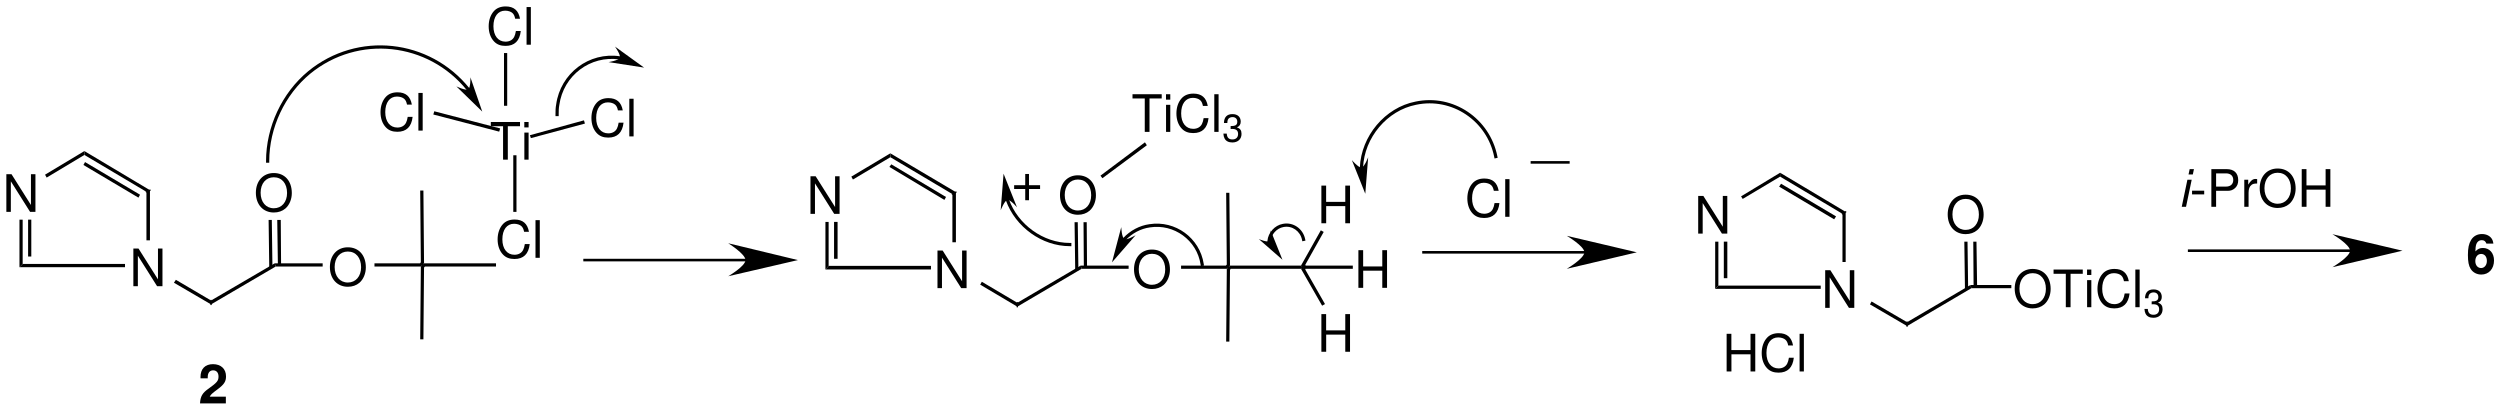 <?xml version="1.0" encoding="UTF-8"?>
<!DOCTYPE svg PUBLIC '-//W3C//DTD SVG 1.0//EN'
          'http://www.w3.org/TR/2001/REC-SVG-20010904/DTD/svg10.dtd'>
<svg stroke-dasharray="none" shape-rendering="auto" xmlns="http://www.w3.org/2000/svg" font-family="'Dialog'" text-rendering="auto" width="1024" fill-opacity="1" color-interpolation="auto" color-rendering="auto" preserveAspectRatio="xMidYMid meet" font-size="12px" viewBox="0 0 1024 168" fill="black" xmlns:xlink="http://www.w3.org/1999/xlink" stroke="black" image-rendering="auto" stroke-miterlimit="10" stroke-linecap="square" stroke-linejoin="miter" font-style="normal" stroke-width="1" height="168" stroke-dashoffset="0" font-weight="normal" stroke-opacity="1"
><!--Generated by the Batik Graphics2D SVG Generator--><defs id="genericDefs"
  /><g
  ><defs id="defs1"
    ><clipPath clipPathUnits="userSpaceOnUse" id="clipPath1"
      ><path d="M2.215 2.465 L394.991 2.465 L394.991 66.847 L2.215 66.847 L2.215 2.465 Z"
      /></clipPath
      ><clipPath clipPathUnits="userSpaceOnUse" id="clipPath2"
      ><path d="M1.71 66.064 L1.71 2.615 L393.507 2.615 L393.507 66.064 Z"
      /></clipPath
      ><clipPath clipPathUnits="userSpaceOnUse" id="clipPath3"
      ><path d="M17.096 660.44 L17.096 26.137 L3933.11 26.137 L3933.11 660.44 Z"
      /></clipPath
    ></defs
    ><g transform="scale(2.607,2.607) translate(-2.215,-2.465) matrix(1.002,0,0,-1.015,0.5,69.5)"
    ><path d="M7.268 39.082 L6.564 39.082 L6.564 34.314 L3.516 39.082 L2.708 39.082 L2.708 33.25 L3.412 33.25 L3.412 37.978 L6.428 33.25 L7.268 33.25 Z" stroke="none" clip-path="url(#clipPath2)"
    /></g
    ><g transform="matrix(2.614,0,0,-2.645,-4.471,174.765)"
    ><path d="M27.168 27.582 L26.464 27.582 L26.464 22.814 L23.416 27.582 L22.608 27.582 L22.608 21.75 L23.312 21.75 L23.312 26.478 L26.328 21.75 L27.168 21.75 Z" stroke="none" clip-path="url(#clipPath2)"
    /></g
    ><g transform="matrix(2.614,0,0,-2.645,-4.471,174.765)"
    ><path d="M44.612 39.278 C42.94 39.278 41.804 38.046 41.804 36.222 C41.804 34.398 42.94 33.166 44.62 33.166 C45.324 33.166 45.956 33.382 46.428 33.782 C47.06 34.318 47.436 35.222 47.436 36.174 C47.436 38.054 46.324 39.278 44.612 39.278 ZM44.612 38.622 C45.876 38.622 46.692 37.662 46.692 36.19 C46.692 34.782 45.852 33.822 44.62 33.822 C43.38 33.822 42.548 34.782 42.548 36.222 C42.548 37.662 43.38 38.622 44.612 38.622 Z" stroke="none" clip-path="url(#clipPath2)"
    /></g
    ><g transform="matrix(2.614,0,0,-2.645,-4.471,174.765)"
    ><path d="M56.212 27.778 C54.54 27.778 53.404 26.546 53.404 24.722 C53.404 22.898 54.54 21.666 56.22 21.666 C56.924 21.666 57.556 21.882 58.028 22.282 C58.66 22.818 59.036 23.722 59.036 24.674 C59.036 26.554 57.924 27.778 56.212 27.778 ZM56.212 27.122 C57.476 27.122 58.292 26.162 58.292 24.69 C58.292 23.282 57.452 22.322 56.22 22.322 C54.98 22.322 54.148 23.282 54.148 24.722 C54.148 26.162 54.98 27.122 56.212 27.122 Z" stroke="none" clip-path="url(#clipPath2)"
    /></g
    ><g transform="matrix(2.614,0,0,-2.645,-4.471,174.765)"
    ><path d="M37.101 4.65 L34.581 4.65 C34.732 4.969 34.917 5.137 35.79 5.776 C36.824 6.532 37.126 6.985 37.126 7.792 C37.126 8.942 36.336 9.682 35.085 9.682 C33.85 9.682 33.128 8.951 33.128 7.691 C33.128 7.64 33.128 7.573 33.136 7.481 L34.262 7.481 L34.262 7.674 C34.262 8.338 34.572 8.724 35.11 8.724 C35.631 8.724 35.95 8.363 35.95 7.766 C35.95 7.111 35.74 6.851 34.43 5.918 C33.422 5.23 33.111 4.7 33.052 3.6 L37.101 3.6 Z" stroke="none" clip-path="url(#clipPath2)"
    /></g
    ><g transform="matrix(2.614,0,0,-2.645,-4.471,174.765)"
    ><path d="M99.296 48.974 C99.064 50.254 98.328 50.878 97.048 50.878 C96.264 50.878 95.632 50.63 95.2 50.15 C94.672 49.574 94.384 48.742 94.384 47.798 C94.384 46.838 94.68 46.014 95.232 45.446 C95.68 44.982 96.256 44.766 97.016 44.766 C98.44 44.766 99.24 45.534 99.416 47.078 L98.648 47.078 C98.584 46.678 98.504 46.406 98.384 46.174 C98.144 45.694 97.648 45.422 97.024 45.422 C95.864 45.422 95.128 46.35 95.128 47.806 C95.128 49.302 95.832 50.222 96.96 50.222 C97.432 50.222 97.872 50.078 98.112 49.854 C98.328 49.654 98.448 49.406 98.536 48.974 Z" stroke="none" clip-path="url(#clipPath2)"
    /></g
    ><g transform="matrix(2.614,0,0,-2.645,-4.471,174.765)"
    ><path d="M100.992 50.782 L100.32 50.782 L100.32 44.95 L100.992 44.95 Z" stroke="none" clip-path="url(#clipPath2)"
    /></g
    ><g transform="matrix(2.614,0,0,-2.645,-4.471,174.765)"
    ><path d="M83.196 63.174 C82.964 64.454 82.228 65.078 80.948 65.078 C80.164 65.078 79.532 64.83 79.1 64.35 C78.572 63.774 78.284 62.942 78.284 61.998 C78.284 61.038 78.58 60.214 79.132 59.646 C79.58 59.182 80.156 58.966 80.916 58.966 C82.34 58.966 83.14 59.734 83.316 61.278 L82.548 61.278 C82.484 60.878 82.404 60.606 82.284 60.374 C82.044 59.894 81.548 59.622 80.924 59.622 C79.764 59.622 79.028 60.55 79.028 62.006 C79.028 63.502 79.732 64.422 80.86 64.422 C81.332 64.422 81.772 64.278 82.012 64.054 C82.228 63.854 82.348 63.606 82.436 63.174 Z" stroke="none" clip-path="url(#clipPath2)"
    /></g
    ><g transform="matrix(2.614,0,0,-2.645,-4.471,174.765)"
    ><path d="M84.892 64.982 L84.22 64.982 L84.22 59.15 L84.892 59.15 Z" stroke="none" clip-path="url(#clipPath2)"
    /></g
    ><g transform="matrix(2.614,0,0,-2.645,-4.471,174.765)"
    ><path d="M66.246 49.874 C66.014 51.154 65.278 51.778 63.998 51.778 C63.214 51.778 62.582 51.53 62.15 51.05 C61.622 50.474 61.334 49.642 61.334 48.698 C61.334 47.738 61.63 46.914 62.182 46.346 C62.63 45.882 63.206 45.666 63.966 45.666 C65.39 45.666 66.19 46.434 66.366 47.978 L65.598 47.978 C65.534 47.578 65.454 47.306 65.334 47.074 C65.094 46.594 64.598 46.322 63.974 46.322 C62.814 46.322 62.078 47.25 62.078 48.706 C62.078 50.202 62.782 51.122 63.91 51.122 C64.382 51.122 64.822 50.978 65.062 50.754 C65.278 50.554 65.398 50.306 65.486 49.874 Z" stroke="none" clip-path="url(#clipPath2)"
    /></g
    ><g transform="matrix(2.614,0,0,-2.645,-4.471,174.765)"
    ><path d="M67.942 51.682 L67.27 51.682 L67.27 45.85 L67.942 45.85 Z" stroke="none" clip-path="url(#clipPath2)"
    /></g
    ><g transform="matrix(2.614,0,0,-2.645,-4.471,174.765)"
    ><path d="M84.596 30.174 C84.364 31.454 83.628 32.078 82.348 32.078 C81.564 32.078 80.932 31.83 80.5 31.35 C79.972 30.774 79.684 29.942 79.684 28.998 C79.684 28.038 79.98 27.214 80.532 26.646 C80.98 26.182 81.556 25.966 82.316 25.966 C83.74 25.966 84.54 26.734 84.716 28.278 L83.948 28.278 C83.884 27.878 83.804 27.606 83.684 27.374 C83.444 26.894 82.948 26.622 82.324 26.622 C81.164 26.622 80.428 27.55 80.428 29.006 C80.428 30.502 81.132 31.422 82.26 31.422 C82.732 31.422 83.172 31.278 83.412 31.054 C83.628 30.854 83.748 30.606 83.836 30.174 Z" stroke="none" clip-path="url(#clipPath2)"
    /></g
    ><g transform="matrix(2.614,0,0,-2.645,-4.471,174.765)"
    ><path d="M86.292 31.982 L85.62 31.982 L85.62 26.15 L86.292 26.15 Z" stroke="none" clip-path="url(#clipPath2)"
    /></g
    ><g transform="matrix(0.262,0,0,-0.265,-4.471,174.765)"
    ><path d="M433 410.5 C433 463.25 457.839 515.963 498.92 549.437 C575.995 611.809 688.568 599.646 750.937 523.08 L752.518 521.143 L748.643 517.982 L747.063 519.92 C686.432 594.354 577.005 606.191 502.074 545.558 C462.161 513.037 438 461.75 438 410.5 L438 408 L433 408 L433 410.5 Z" stroke="none" clip-path="url(#clipPath3)"
    /></g
    ><g transform="matrix(0.262,0,0,-0.265,-4.471,174.765)"
    ><path d="M771 487 L752.5 540 C752.5 540 753 524 749 521.5 C745 519 730.5 526 730.5 526 L771 487" stroke="none" clip-path="url(#clipPath3)"
    /></g
    ><g transform="matrix(0.262,0,0,-0.265,-4.471,174.765)"
    ><path d="M885.5 482.5 C885.5 487.665 885.516 492.83 886.549 497.991 C889.866 522.005 902.72 542.479 920.817 556.003 C938.914 569.528 962.211 576.071 986.371 572.472 L988.843 572.102 L988.102 567.157 L985.629 567.528 C962.789 570.929 940.836 564.722 923.808 551.997 C906.78 539.271 894.634 519.995 891.476 497.156 C890.484 492.17 890.5 487.335 890.5 482.5 L890.5 480 L885.5 480 L885.5 482.5 Z" stroke="none" clip-path="url(#clipPath3)"
    /></g
    ><g transform="matrix(0.262,0,0,-0.265,-4.471,174.765)"
    ><path d="M1024 555 L978.5 587.5 C978.5 587.5 988 574.5 986 570 C984 566 968.5 563.5 968.5 563.5 L1024 555" stroke="none" clip-path="url(#clipPath3)"
    /></g
    ><g transform="matrix(0.262,0,0,-0.265,-4.471,174.765)"
    ><path d="M1183 255.5 L931 255.5 L929 255.5 L929 259.5 L931 259.5 L1183 259.5 L1185 259.5 L1185 255.5 L1183 255.5 Z" stroke="none" clip-path="url(#clipPath3)"
    /></g
    ><g transform="matrix(0.262,0,0,-0.265,-4.471,174.765)"
    ><path d="M1264.5 257.5 L1155.5 283.5 C1155.5 283.5 1182.5 267 1182.5 257.5 C1182.5 248 1155.5 232.5 1155.5 232.5 L1264.5 257.5" stroke="none" clip-path="url(#clipPath3)"
    /></g
    ><g transform="matrix(2.614,0,0,-2.645,-4.471,174.765)"
    ><path d="M133.268 38.782 L132.564 38.782 L132.564 34.014 L129.516 38.782 L128.708 38.782 L128.708 32.95 L129.412 32.95 L129.412 37.678 L132.428 32.95 L133.268 32.95 Z" stroke="none" clip-path="url(#clipPath2)"
    /></g
    ><g transform="matrix(2.614,0,0,-2.645,-4.471,174.765)"
    ><path d="M153.168 27.282 L152.464 27.282 L152.464 22.514 L149.416 27.282 L148.608 27.282 L148.608 21.45 L149.312 21.45 L149.312 26.178 L152.328 21.45 L153.168 21.45 Z" stroke="none" clip-path="url(#clipPath2)"
    /></g
    ><g transform="matrix(2.614,0,0,-2.645,-4.471,174.765)"
    ><path d="M170.612 38.928 C168.94 38.928 167.804 37.696 167.804 35.872 C167.804 34.048 168.94 32.816 170.62 32.816 C171.324 32.816 171.956 33.032 172.428 33.432 C173.06 33.968 173.436 34.872 173.436 35.824 C173.436 37.704 172.324 38.928 170.612 38.928 ZM170.612 38.272 C171.876 38.272 172.692 37.312 172.692 35.84 C172.692 34.432 171.852 33.472 170.62 33.472 C169.38 33.472 168.548 34.432 168.548 35.872 C168.548 37.312 169.38 38.272 170.612 38.272 Z" stroke="none" clip-path="url(#clipPath2)"
    /></g
    ><g transform="matrix(2.614,0,0,-2.645,-4.471,174.765)"
    ><path d="M182.212 27.428 C180.54 27.428 179.404 26.196 179.404 24.372 C179.404 22.548 180.54 21.316 182.22 21.316 C182.924 21.316 183.556 21.532 184.028 21.932 C184.66 22.468 185.036 23.372 185.036 24.324 C185.036 26.204 183.924 27.428 182.212 27.428 ZM182.212 26.772 C183.476 26.772 184.292 25.812 184.292 24.34 C184.292 22.932 183.452 21.972 182.22 21.972 C180.98 21.972 180.148 22.932 180.148 24.372 C180.148 25.812 180.98 26.772 182.212 26.772 Z" stroke="none" clip-path="url(#clipPath2)"
    /></g
    ><g transform="matrix(2.614,0,0,-2.645,-4.471,174.765)"
    ><path d="M181.832 50.826 L183.744 50.826 L183.744 51.482 L179.168 51.482 L179.168 50.826 L181.088 50.826 L181.088 45.65 L181.832 45.65 Z" stroke="none" clip-path="url(#clipPath2)"
    /></g
    ><g transform="matrix(2.614,0,0,-2.645,-4.471,174.765)"
    ><path d="M185.088 49.842 L184.424 49.842 L184.424 45.65 L185.088 45.65 ZM185.088 51.482 L184.416 51.482 L184.416 50.642 L185.088 50.642 Z" stroke="none" clip-path="url(#clipPath2)"
    /></g
    ><g transform="matrix(2.614,0,0,-2.645,-4.471,174.765)"
    ><path d="M190.96 49.674 C190.728 50.954 189.992 51.578 188.712 51.578 C187.928 51.578 187.296 51.33 186.864 50.85 C186.336 50.274 186.048 49.442 186.048 48.498 C186.048 47.538 186.344 46.714 186.896 46.146 C187.344 45.682 187.92 45.466 188.68 45.466 C190.104 45.466 190.904 46.234 191.08 47.778 L190.312 47.778 C190.248 47.378 190.168 47.106 190.048 46.874 C189.808 46.394 189.312 46.122 188.688 46.122 C187.528 46.122 186.792 47.05 186.792 48.506 C186.792 50.002 187.496 50.922 188.624 50.922 C189.096 50.922 189.536 50.778 189.776 50.554 C189.992 50.354 190.112 50.106 190.2 49.674 Z" stroke="none" clip-path="url(#clipPath2)"
    /></g
    ><g transform="matrix(2.614,0,0,-2.645,-4.471,174.765)"
    ><path d="M192.656 51.482 L191.984 51.482 L191.984 45.65 L192.656 45.65 Z" stroke="none" clip-path="url(#clipPath2)"
    /></g
    ><g transform="matrix(2.614,0,0,-2.645,-4.471,174.765)"
    ><path d="M194.542 46.1 L194.608 46.1 L194.83 46.106 C195.412 46.106 195.712 45.842 195.712 45.332 C195.712 44.798 195.382 44.48 194.83 44.48 C194.254 44.48 193.972 44.768 193.936 45.386 L193.408 45.386 C193.432 45.044 193.492 44.822 193.594 44.63 C193.81 44.222 194.23 44.012 194.812 44.012 C195.688 44.012 196.252 44.534 196.252 45.338 C196.252 45.878 196.042 46.178 195.532 46.352 C195.928 46.508 196.126 46.808 196.126 47.234 C196.126 47.966 195.64 48.404 194.83 48.404 C193.972 48.404 193.516 47.936 193.498 47.03 L194.026 47.03 C194.032 47.288 194.056 47.432 194.122 47.564 C194.242 47.798 194.506 47.942 194.836 47.942 C195.304 47.942 195.586 47.666 195.586 47.216 C195.586 46.916 195.478 46.736 195.244 46.64 C195.1 46.58 194.914 46.556 194.542 46.55 Z" stroke="none" clip-path="url(#clipPath2)"
    /></g
    ><g transform="matrix(2.614,0,0,-2.645,-4.471,174.765)"
    ><path d="M212.508 34.156 L212.508 31.5 L213.252 31.5 L213.252 37.332 L212.508 37.332 L212.508 34.812 L209.508 34.812 L209.508 37.332 L208.764 37.332 L208.764 31.5 L209.516 31.5 L209.516 34.156 Z" stroke="none" clip-path="url(#clipPath2)"
    /></g
    ><g transform="matrix(2.614,0,0,-2.645,-4.471,174.765)"
    ><path d="M218.308 24.156 L218.308 21.5 L219.052 21.5 L219.052 27.332 L218.308 27.332 L218.308 24.812 L215.308 24.812 L215.308 27.332 L214.564 27.332 L214.564 21.5 L215.316 21.5 L215.316 24.156 Z" stroke="none" clip-path="url(#clipPath2)"
    /></g
    ><g transform="matrix(2.614,0,0,-2.645,-4.471,174.765)"
    ><path d="M212.508 14.256 L212.508 11.6 L213.252 11.6 L213.252 17.432 L212.508 17.432 L212.508 14.912 L209.508 14.912 L209.508 17.432 L208.764 17.432 L208.764 11.6 L209.516 11.6 L209.516 14.256 Z" stroke="none" clip-path="url(#clipPath2)"
    /></g
    ><g transform="matrix(2.614,0,0,-2.645,-4.471,174.765)"
    ><path d="M164.686 37.393 L162.947 37.393 L162.947 39.132 L162.359 39.132 L162.359 37.393 L160.62 37.393 L160.62 36.805 L162.359 36.805 L162.359 35.066 L162.947 35.066 L162.947 36.805 L164.686 36.805 Z" stroke="none" clip-path="url(#clipPath2)"
    /></g
    ><g transform="matrix(0.262,0,0,-0.265,-4.471,174.765)"
    ><path d="M1998.509 287.218 C1999.609 299.85 2009.954 311.269 2022.573 313.463 C2038.858 316.722 2054.169 305.854 2057.448 290.007 L2057.955 287.558 L2053.058 286.545 L2052.552 288.993 C2049.831 302.146 2037.142 311.278 2023.492 308.549 C2013.046 306.731 2004.391 297.15 2003.491 286.782 L2003.272 284.291 L1998.291 284.728 L1998.509 287.218 Z" stroke="none" clip-path="url(#clipPath3)"
    /></g
    ><g transform="matrix(0.262,0,0,-0.265,-4.471,174.765)"
    ><path d="M2022 258 L2003.5 303.5 C2003.5 303.5 2004 289 2001 287 C1998 284.5 1985 290 1985 290 L2022 258" stroke="none" clip-path="url(#clipPath3)"
    /></g
    ><g transform="matrix(0.262,0,0,-0.265,-4.471,174.765)"
    ><path d="M1773.192 291.727 C1784.085 303.139 1798.603 310.902 1814.167 312.978 C1854.483 319.182 1892.76 291.747 1898.971 251.382 L1899.353 248.911 L1894.411 248.147 L1894.029 250.618 C1888.24 288.253 1852.517 313.818 1814.882 308.029 C1800.397 306.098 1786.915 298.861 1776.808 288.273 L1775.081 286.465 L1771.466 289.919 L1773.192 291.727 Z" stroke="none" clip-path="url(#clipPath3)"
    /></g
    ><g transform="matrix(0.262,0,0,-0.265,-4.471,174.765)"
    ><path d="M1755.5 254 L1792.5 296 C1792.5 296 1779 288 1775 290 C1770.5 292.5 1770 308.5 1770 308.5 L1755.5 254" stroke="none" clip-path="url(#clipPath3)"
    /></g
    ><g transform="matrix(0.262,0,0,-0.265,-4.471,174.765)"
    ><path d="M1689.5 279 C1645.946 279 1604.509 308.657 1589.65 349.647 L1588.797 351.997 L1593.497 353.703 L1594.35 351.353 C1608.491 312.343 1648.054 284 1689.5 284 L1692 284 L1692 279 L1689.5 279 Z" stroke="none" clip-path="url(#clipPath3)"
    /></g
    ><g transform="matrix(0.262,0,0,-0.265,-4.471,174.765)"
    ><path d="M1586 391 L1581.5 334.5 C1581.5 334.5 1587.5 349.5 1592 350.5 C1597 351 1607 339 1607 339 L1586 391" stroke="none" clip-path="url(#clipPath3)"
    /></g
    ><g transform="matrix(0.262,0,0,-0.265,-4.471,174.765)"
    ><path d="M2494.5 267.5 L2242.5 267.5 L2240.5 267.5 L2240.5 271.5 L2242.5 271.5 L2494.5 271.5 L2496.5 271.5 L2496.5 267.5 L2494.5 267.5 Z" stroke="none" clip-path="url(#clipPath3)"
    /></g
    ><g transform="matrix(0.262,0,0,-0.265,-4.471,174.765)"
    ><path d="M2576 269.5 L2466.5 295 C2466.5 295 2494 279 2494 269.5 C2494 260 2466.5 244 2466.5 244 L2576 269.5" stroke="none" clip-path="url(#clipPath3)"
    /></g
    ><g transform="matrix(0.262,0,0,-0.265,-4.471,174.765)"
    ><path d="M2469 406.5 L2412 406.5 L2410 406.5 L2410 410.5 L2412 410.5 L2469 410.5 L2471 410.5 L2471 406.5 L2469 406.5 Z" stroke="none" clip-path="url(#clipPath3)"
    /></g
    ><g transform="matrix(0.262,0,0,-0.265,-4.471,174.765)"
    ><path d="M2143.002 400.603 C2145.05 449.262 2182.386 493.233 2230.024 502.454 C2259.393 508.584 2288.452 502.077 2311.633 486.708 C2334.81 471.341 2352.069 447.145 2357.95 417.995 L2358.446 415.545 L2353.545 414.554 L2353.05 417.005 C2347.431 444.855 2330.94 467.909 2308.867 482.542 C2286.798 497.173 2259.107 503.416 2231.01 497.553 C2185.614 488.767 2149.95 446.738 2147.998 400.397 L2147.894 397.899 L2142.899 398.106 L2143.002 400.603 Z" stroke="none" clip-path="url(#clipPath3)"
    /></g
    ><g transform="matrix(0.262,0,0,-0.265,-4.471,174.765)"
    ><path d="M2151.5 360 L2156 416.5 C2156 416.5 2150.5 401.5 2145.5 400.5 C2141 400 2130.5 412 2130.5 412 L2151.5 360" stroke="none" clip-path="url(#clipPath3)"
    /></g
    ><g transform="matrix(2.614,0,0,-2.645,-4.471,174.765)"
    ><path d="M272.368 35.732 L271.664 35.732 L271.664 30.964 L268.616 35.732 L267.808 35.732 L267.808 29.9 L268.512 29.9 L268.512 34.628 L271.528 29.9 L272.368 29.9 Z" stroke="none" clip-path="url(#clipPath2)"
    /></g
    ><g transform="matrix(2.614,0,0,-2.645,-4.471,174.765)"
    ><path d="M292.268 24.232 L291.564 24.232 L291.564 19.464 L288.516 24.232 L287.708 24.232 L287.708 18.4 L288.412 18.4 L288.412 23.128 L291.428 18.4 L292.268 18.4 Z" stroke="none" clip-path="url(#clipPath2)"
    /></g
    ><g transform="matrix(2.614,0,0,-2.645,-4.471,174.765)"
    ><path d="M309.712 35.928 C308.04 35.928 306.904 34.696 306.904 32.872 C306.904 31.048 308.04 29.816 309.72 29.816 C310.424 29.816 311.056 30.032 311.528 30.432 C312.16 30.968 312.536 31.872 312.536 32.824 C312.536 34.704 311.424 35.928 309.712 35.928 ZM309.712 35.272 C310.976 35.272 311.792 34.312 311.792 32.84 C311.792 31.432 310.952 30.472 309.72 30.472 C308.48 30.472 307.648 31.432 307.648 32.872 C307.648 34.312 308.48 35.272 309.712 35.272 Z" stroke="none" clip-path="url(#clipPath2)"
    /></g
    ><g transform="matrix(2.614,0,0,-2.645,-4.471,174.765)"
    ><path d="M320.212 24.428 C318.54 24.428 317.404 23.196 317.404 21.372 C317.404 19.548 318.54 18.316 320.22 18.316 C320.924 18.316 321.556 18.532 322.028 18.932 C322.66 19.468 323.036 20.372 323.036 21.324 C323.036 23.204 321.924 24.428 320.212 24.428 ZM320.212 23.772 C321.476 23.772 322.292 22.812 322.292 21.34 C322.292 19.932 321.452 18.972 320.22 18.972 C318.98 18.972 318.148 19.932 318.148 21.372 C318.148 22.812 318.98 23.772 320.212 23.772 Z" stroke="none" clip-path="url(#clipPath2)"
    /></g
    ><g transform="matrix(2.614,0,0,-2.645,-4.471,174.765)"
    ><path d="M326.156 23.676 L328.068 23.676 L328.068 24.332 L323.492 24.332 L323.492 23.676 L325.412 23.676 L325.412 18.5 L326.156 18.5 Z" stroke="none" clip-path="url(#clipPath2)"
    /></g
    ><g transform="matrix(2.614,0,0,-2.645,-4.471,174.765)"
    ><path d="M329.412 22.692 L328.748 22.692 L328.748 18.5 L329.412 18.5 ZM329.412 24.332 L328.74 24.332 L328.74 23.492 L329.412 23.492 Z" stroke="none" clip-path="url(#clipPath2)"
    /></g
    ><g transform="matrix(2.614,0,0,-2.645,-4.471,174.765)"
    ><path d="M335.284 22.524 C335.052 23.804 334.316 24.428 333.036 24.428 C332.252 24.428 331.62 24.18 331.188 23.7 C330.66 23.124 330.372 22.292 330.372 21.348 C330.372 20.388 330.668 19.564 331.22 18.996 C331.668 18.532 332.244 18.316 333.004 18.316 C334.428 18.316 335.228 19.084 335.404 20.628 L334.636 20.628 C334.572 20.228 334.492 19.956 334.372 19.724 C334.132 19.244 333.636 18.972 333.012 18.972 C331.852 18.972 331.116 19.9 331.116 21.356 C331.116 22.852 331.82 23.772 332.948 23.772 C333.42 23.772 333.86 23.628 334.1 23.404 C334.316 23.204 334.436 22.956 334.524 22.524 Z" stroke="none" clip-path="url(#clipPath2)"
    /></g
    ><g transform="matrix(2.614,0,0,-2.645,-4.471,174.765)"
    ><path d="M336.98 24.332 L336.308 24.332 L336.308 18.5 L336.98 18.5 Z" stroke="none" clip-path="url(#clipPath2)"
    /></g
    ><g transform="matrix(2.614,0,0,-2.645,-4.471,174.765)"
    ><path d="M338.866 18.95 L338.932 18.95 L339.154 18.956 C339.736 18.956 340.036 18.692 340.036 18.182 C340.036 17.648 339.706 17.33 339.154 17.33 C338.578 17.33 338.296 17.618 338.26 18.236 L337.732 18.236 C337.756 17.894 337.816 17.672 337.918 17.48 C338.134 17.072 338.554 16.862 339.136 16.862 C340.012 16.862 340.576 17.384 340.576 18.188 C340.576 18.728 340.366 19.028 339.856 19.202 C340.252 19.358 340.45 19.658 340.45 20.084 C340.45 20.816 339.964 21.254 339.154 21.254 C338.296 21.254 337.84 20.786 337.822 19.88 L338.35 19.88 C338.356 20.138 338.38 20.282 338.446 20.414 C338.566 20.648 338.83 20.792 339.16 20.792 C339.628 20.792 339.91 20.516 339.91 20.066 C339.91 19.766 339.802 19.586 339.568 19.49 C339.424 19.43 339.238 19.406 338.866 19.4 Z" stroke="none" clip-path="url(#clipPath2)"
    /></g
    ><g transform="matrix(0.262,0,0,-0.265,-4.471,174.765)"
    ><path d="M3691.5 270 L3439.5 270 L3437.5 270 L3437.5 274 L3439.5 274 L3691.5 274 L3693.5 274 L3693.5 270 L3691.5 270 Z" stroke="none" clip-path="url(#clipPath3)"
    /></g
    ><g transform="matrix(0.262,0,0,-0.265,-4.471,174.765)"
    ><path d="M3773 272 L3663.5 297.5 C3663.5 297.5 3691 281.5 3691 272 C3691 262.5 3663.5 246.5 3663.5 246.5 L3773 272" stroke="none" clip-path="url(#clipPath3)"
    /></g
    ><g transform="matrix(2.614,0,0,-2.645,-4.471,174.765)"
    ><path d="M392.409 28.353 C392.35 28.74 392.274 28.933 392.123 29.151 C391.812 29.58 391.266 29.832 390.62 29.832 C389.88 29.832 389.276 29.504 388.914 28.908 C388.562 28.328 388.419 27.664 388.419 26.581 C388.419 25.556 388.545 24.918 388.847 24.439 C389.192 23.884 389.813 23.557 390.519 23.557 C391.703 23.557 392.51 24.447 392.51 25.741 C392.51 26.883 391.804 27.673 390.779 27.673 C390.292 27.673 389.964 27.53 389.595 27.144 C389.62 27.774 389.62 27.774 389.67 28.026 C389.78 28.563 390.116 28.882 390.586 28.882 C390.964 28.882 391.166 28.731 391.317 28.353 ZM390.494 26.749 C391.04 26.749 391.392 26.32 391.392 25.665 C391.392 25.027 391.006 24.565 390.485 24.565 C389.948 24.565 389.578 25.01 389.578 25.64 C389.578 26.295 389.948 26.749 390.494 26.749 Z" stroke="none" clip-path="url(#clipPath2)"
    /></g
    ><g transform="matrix(0.262,0,0,-0.265,-4.471,174.765)"
    ><path d="M52.5 251.5 L47.5 246.5 L47.5 320 L52.5 320" stroke="none" clip-path="url(#clipPath3)"
    /></g
    ><g transform="matrix(0.262,0,0,-0.265,-4.471,174.765)"
    ><path d="M61 263 L66 263 L66 320 L61 320 Z" stroke="none" clip-path="url(#clipPath3)"
    /></g
    ><g transform="matrix(0.262,0,0,-0.265,-4.471,174.765)"
    ><path d="M246 363 L251.5 365.5 L251.5 288 L246 288" stroke="none" clip-path="url(#clipPath3)"
    /></g
    ><g transform="matrix(0.262,0,0,-0.265,-4.471,174.765)"
    ><path d="M149 420 L149 426 L251.5 365.5 L246 363" stroke="none" clip-path="url(#clipPath3)"
    /></g
    ><g stroke-width="2" transform="matrix(0.262,0,0,-0.265,-4.471,174.765)" stroke-linejoin="bevel" stroke-linecap="butt"
    ><path fill="none" d="M251.5 365.5 L246 363" clip-path="url(#clipPath3)"
    /></g
    ><g transform="matrix(0.262,0,0,-0.265,-4.471,174.765)"
    ><path d="M147.5 404.5 L150 409 L236 358.5 L233.5 354" stroke="none" clip-path="url(#clipPath3)"
    /></g
    ><g transform="matrix(0.262,0,0,-0.265,-4.471,174.765)"
    ><path d="M90 385 L87.5 389.5 L149 426 L149 420" stroke="none" clip-path="url(#clipPath3)"
    /></g
    ><g transform="matrix(0.262,0,0,-0.265,-4.471,174.765)"
    ><path d="M212.5 251.5 L212.5 246.5 L47.5 246.5 L52.5 251.5" stroke="none" clip-path="url(#clipPath3)"
    /></g
    ><g transform="matrix(0.262,0,0,-0.265,-4.471,174.765)"
    ><path d="M347 195 L347 189 L289 222.5 L292 227" stroke="none" clip-path="url(#clipPath3)"
    /></g
    ><g transform="matrix(0.262,0,0,-0.265,-4.471,174.765)"
    ><path d="M446.5 252.5 L448 247.5 L347 189 L347 195" stroke="none" clip-path="url(#clipPath3)"
    /></g
    ><g stroke-width="2" transform="matrix(0.262,0,0,-0.265,-4.471,174.765)" stroke-linejoin="bevel" stroke-linecap="butt"
    ><path fill="none" d="M347 189 L347 195" clip-path="url(#clipPath3)"
    /></g
    ><g transform="matrix(0.262,0,0,-0.265,-4.471,174.765)"
    ><path d="M437 319.5 L442 319.5 L443 246 L438 246" stroke="none" clip-path="url(#clipPath3)"
    /></g
    ><g transform="matrix(0.262,0,0,-0.265,-4.471,174.765)"
    ><path d="M450.5 319.5 L456 319.5 L456.5 250 L451.5 250" stroke="none" clip-path="url(#clipPath3)"
    /></g
    ><g transform="matrix(0.262,0,0,-0.265,-4.471,174.765)"
    ><path d="M521.5 252.5 L521.5 247.5 L448 247.5 L446.5 252.5" stroke="none" clip-path="url(#clipPath3)"
    /></g
    ><g transform="matrix(0.262,0,0,-0.265,-4.471,174.765)"
    ><path d="M675 252.5 L677.5 250 L675 247.5 L602.5 247.5 L602.5 252.5" stroke="none" clip-path="url(#clipPath3)"
    /></g
    ><g transform="matrix(0.262,0,0,-0.265,-4.471,174.765)"
    ><path d="M674 365 L679 365 L680 252.5 L677.5 250 L675 252.5" stroke="none" clip-path="url(#clipPath3)"
    /></g
    ><g stroke-width="2" transform="matrix(0.262,0,0,-0.265,-4.471,174.765)" stroke-linejoin="bevel" stroke-linecap="butt"
    ><path fill="none" d="M677.5 250 L675 252.5" clip-path="url(#clipPath3)"
    /></g
    ><g transform="matrix(0.262,0,0,-0.265,-4.471,174.765)"
    ><path d="M679 135 L674 135 L675 247.5 L677.5 250 L680 247.5" stroke="none" clip-path="url(#clipPath3)"
    /></g
    ><g transform="matrix(0.262,0,0,-0.265,-4.471,174.765)"
    ><path d="M792.5 252.5 L792.5 247.5 L680 247.5 L677.5 250 L680 252.5" stroke="none" clip-path="url(#clipPath3)"
    /></g
    ><g stroke-width="2" transform="matrix(0.262,0,0,-0.265,-4.471,174.765)" stroke-linejoin="bevel" stroke-linecap="butt"
    ><path fill="none" d="M680 247.5 L677.5 250" clip-path="url(#clipPath3)"
    /></g
    ><g transform="matrix(0.262,0,0,-0.265,-4.471,174.765)"
    ><path d="M930 473.5 L931.5 468.5 L847 446 L845.5 450.5" stroke="none" clip-path="url(#clipPath3)"
    /></g
    ><g transform="matrix(0.262,0,0,-0.265,-4.471,174.765)"
    ><path d="M805 496 L810 496 L810 577.5 L805 577.5 Z" stroke="none" clip-path="url(#clipPath3)"
    /></g
    ><g transform="matrix(0.262,0,0,-0.265,-4.471,174.765)"
    ><path d="M694.5 482.5 L696 487.5 L799 461 L797.5 456" stroke="none" clip-path="url(#clipPath3)"
    /></g
    ><g transform="matrix(0.262,0,0,-0.265,-4.471,174.765)"
    ><path d="M819.5 332 L824.5 332 L824.5 419.5 L819.5 419.5 Z" stroke="none" clip-path="url(#clipPath3)"
    /></g
    ><g transform="matrix(0.262,0,0,-0.265,-4.471,174.765)"
    ><path d="M1312.5 248.5 L1307.5 243 L1307.5 316.5 L1312.5 316.5" stroke="none" clip-path="url(#clipPath3)"
    /></g
    ><g transform="matrix(0.262,0,0,-0.265,-4.471,174.765)"
    ><path d="M1321 259.5 L1326.5 259.5 L1326.5 316.5 L1321 316.5 Z" stroke="none" clip-path="url(#clipPath3)"
    /></g
    ><g transform="matrix(0.262,0,0,-0.265,-4.471,174.765)"
    ><path d="M1506 359.5 L1511.5 362.5 L1511.5 285 L1506 285" stroke="none" clip-path="url(#clipPath3)"
    /></g
    ><g transform="matrix(0.262,0,0,-0.265,-4.471,174.765)"
    ><path d="M1409 416.5 L1409 422.5 L1511.5 362.5 L1506 359.5" stroke="none" clip-path="url(#clipPath3)"
    /></g
    ><g stroke-width="2" transform="matrix(0.262,0,0,-0.265,-4.471,174.765)" stroke-linejoin="bevel" stroke-linecap="butt"
    ><path fill="none" d="M1511.5 362.5 L1506 359.5" clip-path="url(#clipPath3)"
    /></g
    ><g transform="matrix(0.262,0,0,-0.265,-4.471,174.765)"
    ><path d="M1407.5 401.5 L1410.5 405.5 L1496 355 L1493.5 350.5" stroke="none" clip-path="url(#clipPath3)"
    /></g
    ><g transform="matrix(0.262,0,0,-0.265,-4.471,174.765)"
    ><path d="M1350.5 382 L1348 386.5 L1409 422.5 L1409 416.5" stroke="none" clip-path="url(#clipPath3)"
    /></g
    ><g transform="matrix(0.262,0,0,-0.265,-4.471,174.765)"
    ><path d="M1472.5 248.5 L1472.5 243 L1307.5 243 L1312.5 248.5" stroke="none" clip-path="url(#clipPath3)"
    /></g
    ><g transform="matrix(0.262,0,0,-0.265,-4.471,174.765)"
    ><path d="M1607.5 191.5 L1607.5 185.5 L1549.5 219.5 L1552 224" stroke="none" clip-path="url(#clipPath3)"
    /></g
    ><g transform="matrix(0.262,0,0,-0.265,-4.471,174.765)"
    ><path d="M1706.5 249 L1708 244 L1607.5 185.5 L1607.5 191.5" stroke="none" clip-path="url(#clipPath3)"
    /></g
    ><g stroke-width="2" transform="matrix(0.262,0,0,-0.265,-4.471,174.765)" stroke-linejoin="bevel" stroke-linecap="butt"
    ><path fill="none" d="M1607.5 185.5 L1607.5 191.5" clip-path="url(#clipPath3)"
    /></g
    ><g transform="matrix(0.262,0,0,-0.265,-4.471,174.765)"
    ><path d="M1697 316 L1702 316 L1703 242.5 L1698 242.5" stroke="none" clip-path="url(#clipPath3)"
    /></g
    ><g transform="matrix(0.262,0,0,-0.265,-4.471,174.765)"
    ><path d="M1711 316 L1716 316 L1716.5 246.5 L1711.5 246.5" stroke="none" clip-path="url(#clipPath3)"
    /></g
    ><g transform="matrix(0.262,0,0,-0.265,-4.471,174.765)"
    ><path d="M1781.5 249 L1781.5 244 L1708 244 L1706.5 249" stroke="none" clip-path="url(#clipPath3)"
    /></g
    ><g transform="matrix(0.262,0,0,-0.265,-4.471,174.765)"
    ><path d="M1935 249 L1937.5 246.5 L1935 244 L1863.5 244 L1863.5 249" stroke="none" clip-path="url(#clipPath3)"
    /></g
    ><g transform="matrix(0.262,0,0,-0.265,-4.471,174.765)"
    ><path d="M1934 361.5 L1939 361.5 L1940 249 L1937.5 246.5 L1935 249" stroke="none" clip-path="url(#clipPath3)"
    /></g
    ><g stroke-width="2" transform="matrix(0.262,0,0,-0.265,-4.471,174.765)" stroke-linejoin="bevel" stroke-linecap="butt"
    ><path fill="none" d="M1937.5 246.5 L1935 249" clip-path="url(#clipPath3)"
    /></g
    ><g transform="matrix(0.262,0,0,-0.265,-4.471,174.765)"
    ><path d="M1939 131.5 L1934 131.5 L1935 244 L1937.5 246.5 L1940 244" stroke="none" clip-path="url(#clipPath3)"
    /></g
    ><g transform="matrix(0.262,0,0,-0.265,-4.471,174.765)"
    ><path d="M2051 249 L2052.5 246.5 L2051 244 L1940 244 L1937.5 246.5 L1940 249" stroke="none" clip-path="url(#clipPath3)"
    /></g
    ><g stroke-width="2" transform="matrix(0.262,0,0,-0.265,-4.471,174.765)" stroke-linejoin="bevel" stroke-linecap="butt"
    ><path fill="none" d="M1940 244 L1937.5 246.5" clip-path="url(#clipPath3)"
    /></g
    ><g transform="matrix(0.262,0,0,-0.265,-4.471,174.765)"
    ><path d="M1807 439.5 L1810 435 L1740.5 384 L1737.5 388" stroke="none" clip-path="url(#clipPath3)"
    /></g
    ><g transform="matrix(0.262,0,0,-0.265,-4.471,174.765)"
    ><path d="M2082 303.5 L2086.5 301 L2057 249 L2052.5 246.5 L2051 249" stroke="none" clip-path="url(#clipPath3)"
    /></g
    ><g transform="matrix(0.262,0,0,-0.265,-4.471,174.765)"
    ><path d="M2132 249 L2132 244 L2057 244 L2052.5 246.5 L2057 249" stroke="none" clip-path="url(#clipPath3)"
    /></g
    ><g stroke-width="2" transform="matrix(0.262,0,0,-0.265,-4.471,174.765)" stroke-linejoin="bevel" stroke-linecap="butt"
    ><path fill="none" d="M2052.5 246.5 L2057 249" clip-path="url(#clipPath3)"
    /></g
    ><g transform="matrix(0.262,0,0,-0.265,-4.471,174.765)"
    ><path d="M2088.5 189.5 L2084 187 L2051 244 L2052.5 246.5 L2057 244" stroke="none" clip-path="url(#clipPath3)"
    /></g
    ><g stroke-width="2" transform="matrix(0.262,0,0,-0.265,-4.471,174.765)" stroke-linejoin="bevel" stroke-linecap="butt"
    ><path fill="none" d="M2052.5 246.5 L2057 244" clip-path="url(#clipPath3)"
    /></g
    ><g transform="matrix(0.262,0,0,-0.265,-4.471,174.765)"
    ><path d="M2703.5 218 L2698.5 213 L2698.5 286 L2703.5 286" stroke="none" clip-path="url(#clipPath3)"
    /></g
    ><g transform="matrix(0.262,0,0,-0.265,-4.471,174.765)"
    ><path d="M2712 229.5 L2717.5 229.5 L2717.5 286 L2712 286 Z" stroke="none" clip-path="url(#clipPath3)"
    /></g
    ><g transform="matrix(0.262,0,0,-0.265,-4.471,174.765)"
    ><path d="M2897.5 329 L2902.5 332 L2902.5 254.5 L2897.5 254.5" stroke="none" clip-path="url(#clipPath3)"
    /></g
    ><g transform="matrix(0.262,0,0,-0.265,-4.471,174.765)"
    ><path d="M2800 386.5 L2800 392.5 L2902.5 332 L2897.5 329" stroke="none" clip-path="url(#clipPath3)"
    /></g
    ><g stroke-width="2" transform="matrix(0.262,0,0,-0.265,-4.471,174.765)" stroke-linejoin="bevel" stroke-linecap="butt"
    ><path fill="none" d="M2902.5 332 L2897.5 329" clip-path="url(#clipPath3)"
    /></g
    ><g transform="matrix(0.262,0,0,-0.265,-4.471,174.765)"
    ><path d="M2798.5 371 L2801.5 375.5 L2887.5 325 L2884.5 320.5" stroke="none" clip-path="url(#clipPath3)"
    /></g
    ><g transform="matrix(0.262,0,0,-0.265,-4.471,174.765)"
    ><path d="M2741.5 352 L2739 356 L2800 392.5 L2800 386.5" stroke="none" clip-path="url(#clipPath3)"
    /></g
    ><g transform="matrix(0.262,0,0,-0.265,-4.471,174.765)"
    ><path d="M2863.5 218 L2863.5 213 L2698.5 213 L2703.5 218" stroke="none" clip-path="url(#clipPath3)"
    /></g
    ><g transform="matrix(0.262,0,0,-0.265,-4.471,174.765)"
    ><path d="M2998.5 161.5 L2998.5 155.5 L2940.5 189 L2943 193.5" stroke="none" clip-path="url(#clipPath3)"
    /></g
    ><g transform="matrix(0.262,0,0,-0.265,-4.471,174.765)"
    ><path d="M3097.5 219 L3099 214 L2998.5 155.5 L2998.5 161.5" stroke="none" clip-path="url(#clipPath3)"
    /></g
    ><g stroke-width="2" transform="matrix(0.262,0,0,-0.265,-4.471,174.765)" stroke-linejoin="bevel" stroke-linecap="butt"
    ><path fill="none" d="M2998.5 155.5 L2998.5 161.5" clip-path="url(#clipPath3)"
    /></g
    ><g transform="matrix(0.262,0,0,-0.265,-4.471,174.765)"
    ><path d="M3088 286 L3093 286 L3094 212.5 L3089 212.5" stroke="none" clip-path="url(#clipPath3)"
    /></g
    ><g transform="matrix(0.262,0,0,-0.265,-4.471,174.765)"
    ><path d="M3102 286 L3107 286 L3108 216.5 L3102.5 216.5" stroke="none" clip-path="url(#clipPath3)"
    /></g
    ><g transform="matrix(0.262,0,0,-0.265,-4.471,174.765)"
    ><path d="M3161.5 219 L3161.5 214 L3099 214 L3097.5 219" stroke="none" clip-path="url(#clipPath3)"
    /></g
    ><g transform="matrix(2.614,0,0,-2.645,-4.471,174.765)"
    ><path d="M81.282 46.526 L83.194 46.526 L83.194 47.182 L78.618 47.182 L78.618 46.526 L80.538 46.526 L80.538 41.35 L81.282 41.35 Z" stroke="none" clip-path="url(#clipPath2)"
    /></g
    ><g transform="matrix(2.614,0,0,-2.645,-4.471,174.765)"
    ><path d="M84.538 45.542 L83.874 45.542 L83.874 41.35 L84.538 41.35 ZM84.538 47.182 L83.866 47.182 L83.866 46.342 L84.538 46.342 Z" stroke="none" clip-path="url(#clipPath2)"
    /></g
    ><g transform="matrix(2.614,0,0,-2.645,-4.471,174.765)"
    ><path d="M236.546 36.524 C236.314 37.804 235.578 38.428 234.298 38.428 C233.514 38.428 232.882 38.18 232.45 37.7 C231.922 37.124 231.634 36.292 231.634 35.348 C231.634 34.388 231.93 33.564 232.482 32.996 C232.93 32.532 233.506 32.316 234.266 32.316 C235.69 32.316 236.49 33.084 236.666 34.628 L235.898 34.628 C235.834 34.228 235.754 33.956 235.634 33.724 C235.394 33.244 234.898 32.972 234.274 32.972 C233.114 32.972 232.378 33.9 232.378 35.356 C232.378 36.852 233.082 37.772 234.21 37.772 C234.682 37.772 235.122 37.628 235.362 37.404 C235.578 37.204 235.698 36.956 235.786 36.524 Z" stroke="none" clip-path="url(#clipPath2)"
    /></g
    ><g transform="matrix(2.614,0,0,-2.645,-4.471,174.765)"
    ><path d="M238.242 38.332 L237.57 38.332 L237.57 32.5 L238.242 32.5 Z" stroke="none" clip-path="url(#clipPath2)"
    /></g
    ><g transform="matrix(2.614,0,0,-2.645,-4.471,174.765)"
    ><path d="M276.008 11.206 L276.008 8.55 L276.752 8.55 L276.752 14.382 L276.008 14.382 L276.008 11.862 L273.008 11.862 L273.008 14.382 L272.264 14.382 L272.264 8.55 L273.016 8.55 L273.016 11.206 Z" stroke="none" clip-path="url(#clipPath2)"
    /></g
    ><g transform="matrix(2.614,0,0,-2.645,-4.471,174.765)"
    ><path d="M282.672 12.574 C282.44 13.854 281.704 14.478 280.424 14.478 C279.64 14.478 279.008 14.23 278.576 13.75 C278.048 13.174 277.76 12.342 277.76 11.398 C277.76 10.438 278.056 9.614 278.608 9.046 C279.056 8.582 279.632 8.366 280.392 8.366 C281.816 8.366 282.616 9.134 282.792 10.678 L282.024 10.678 C281.96 10.278 281.88 10.006 281.76 9.774 C281.52 9.294 281.024 9.022 280.4 9.022 C279.24 9.022 278.504 9.95 278.504 11.406 C278.504 12.902 279.208 13.822 280.336 13.822 C280.808 13.822 281.248 13.678 281.488 13.454 C281.704 13.254 281.824 13.006 281.912 12.574 Z" stroke="none" clip-path="url(#clipPath2)"
    /></g
    ><g transform="matrix(2.614,0,0,-2.645,-4.471,174.765)"
    ><path d="M284.368 14.382 L283.696 14.382 L283.696 8.55 L284.368 8.55 Z" stroke="none" clip-path="url(#clipPath2)"
    /></g
    ><g transform="matrix(2.614,0,0,-2.645,-4.471,174.765)"
    ><path d="M345.138 38.242 L344.466 38.242 L343.578 34.05 L344.25 34.05 ZM345.49 39.882 L344.818 39.882 L344.642 39.058 L345.314 39.058 Z" stroke="none" clip-path="url(#clipPath2)"
    /></g
    ><g transform="matrix(2.614,0,0,-2.645,-4.471,174.765)"
    ><path d="M347.098 36.546 L345.194 36.546 L345.194 35.97 L347.098 35.97 Z" stroke="none" clip-path="url(#clipPath2)"
    /></g
    ><g transform="matrix(2.614,0,0,-2.645,-4.471,174.765)"
    ><path d="M348.962 36.522 L350.794 36.522 C351.25 36.522 351.61 36.658 351.922 36.938 C352.274 37.258 352.426 37.634 352.426 38.17 C352.426 39.266 351.778 39.882 350.626 39.882 L348.218 39.882 L348.218 34.05 L348.962 34.05 ZM348.962 37.178 L348.962 39.226 L350.514 39.226 C351.226 39.226 351.65 38.842 351.65 38.202 C351.65 37.562 351.226 37.178 350.514 37.178 Z" stroke="none" clip-path="url(#clipPath2)"
    /></g
    ><g transform="matrix(2.614,0,0,-2.645,-4.471,174.765)"
    ><path d="M353.378 38.242 L353.378 34.05 L354.05 34.05 L354.05 36.226 C354.05 36.826 354.202 37.218 354.522 37.45 C354.73 37.602 354.93 37.65 355.394 37.658 L355.394 38.338 C355.282 38.354 355.226 38.362 355.138 38.362 C354.706 38.362 354.378 38.106 353.994 37.482 L353.994 38.242 Z" stroke="none" clip-path="url(#clipPath2)"
    /></g
    ><g transform="matrix(2.614,0,0,-2.645,-4.471,174.765)"
    ><path d="M358.602 39.978 C356.93 39.978 355.794 38.746 355.794 36.922 C355.794 35.098 356.93 33.866 358.61 33.866 C359.314 33.866 359.946 34.082 360.418 34.482 C361.05 35.018 361.426 35.922 361.426 36.874 C361.426 38.754 360.314 39.978 358.602 39.978 ZM358.602 39.322 C359.866 39.322 360.682 38.362 360.682 36.89 C360.682 35.482 359.842 34.522 358.61 34.522 C357.37 34.522 356.538 35.482 356.538 36.922 C356.538 38.362 357.37 39.322 358.602 39.322 Z" stroke="none" clip-path="url(#clipPath2)"
    /></g
    ><g transform="matrix(2.614,0,0,-2.645,-4.471,174.765)"
    ><path d="M366.122 36.706 L366.122 34.05 L366.866 34.05 L366.866 39.882 L366.122 39.882 L366.122 37.362 L363.122 37.362 L363.122 39.882 L362.378 39.882 L362.378 34.05 L363.13 34.05 L363.13 36.706 Z" stroke="none" clip-path="url(#clipPath2)"
    /></g
  ></g
></svg
>
